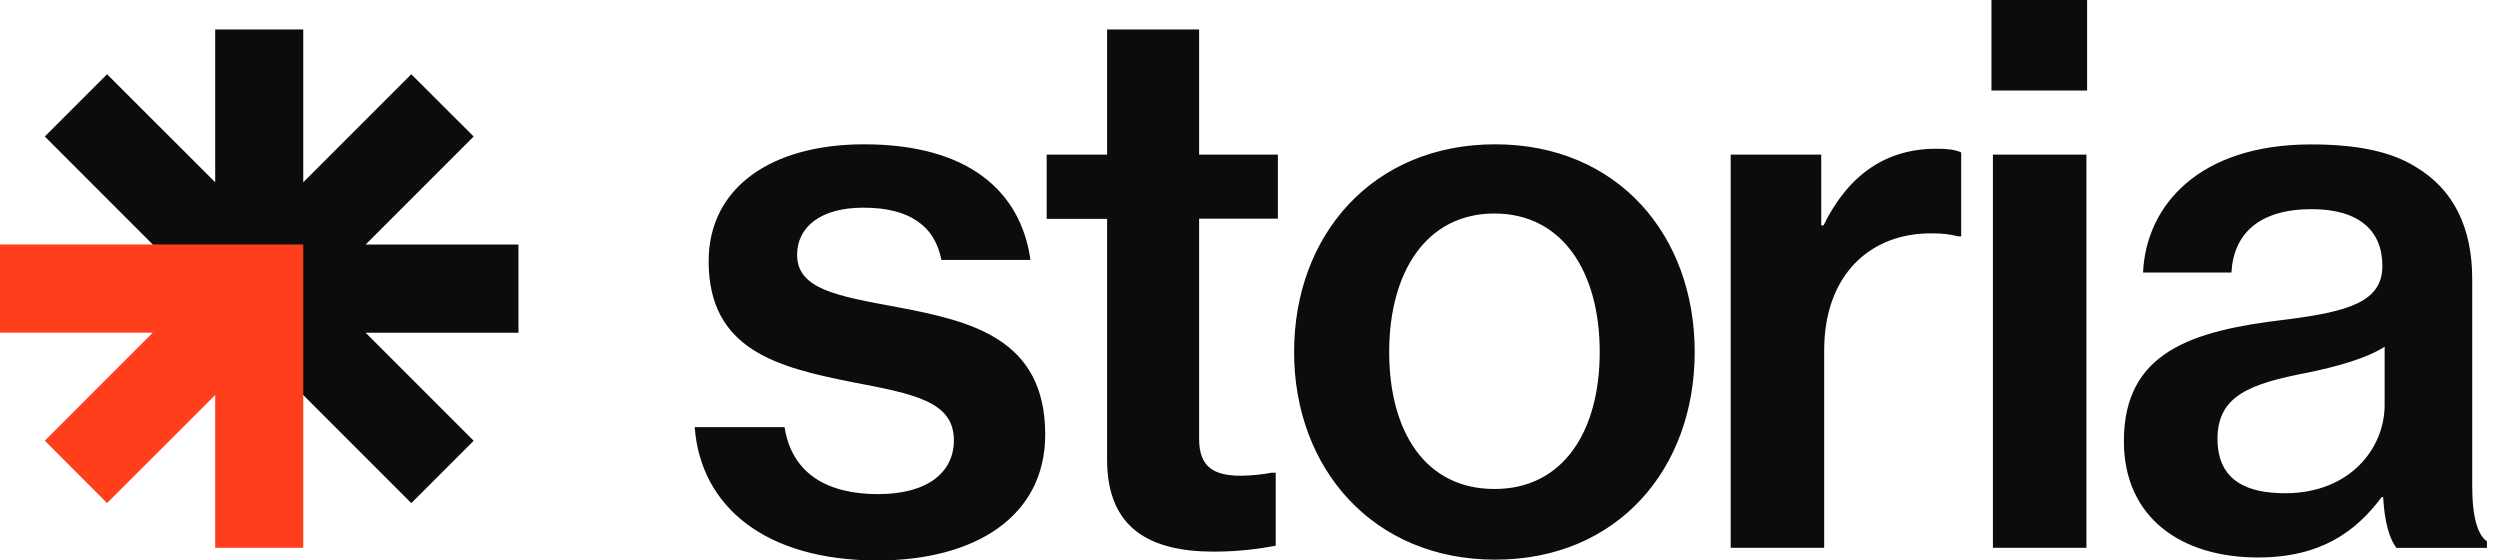 <svg width="116" height="26" viewBox="0 0 116 26" fill="none" xmlns="http://www.w3.org/2000/svg">
<path d="M24.056 11.347H16.965L21.978 6.334L19.084 3.445L14.071 8.458V1.367H9.985V8.458L4.968 3.445L2.078 6.334L19.084 23.345L21.978 20.451L16.965 15.438H24.056V11.347Z" fill="#0C0C0C"/>
<path d="M7.09 11.344H0V15.435H7.09L2.078 20.448L4.967 23.342L9.984 18.329V25.419H14.071V18.329V11.344H7.09Z" fill="#FF3E1B"/>
<path d="M32.234 19.818H36.403C36.747 22.005 38.421 22.927 40.742 22.927C43.063 22.927 44.26 21.9 44.26 20.432C44.26 18.621 42.416 18.281 39.545 17.731C36.128 17.047 32.881 16.263 32.881 12.126C32.881 8.677 35.821 6.696 40.091 6.696C44.943 6.696 47.369 8.884 47.814 12.062H43.682C43.375 10.489 42.214 9.636 40.059 9.636C38.041 9.636 36.986 10.558 36.986 11.824C36.986 13.429 38.866 13.736 41.632 14.25C45.081 14.901 48.498 15.717 48.498 20.162C48.498 23.987 45.218 26.005 40.71 26.005C35.518 26.005 32.51 23.51 32.234 19.822V19.818ZM48.566 7.173H51.369V1.367H55.639V7.173H59.294V10.145H55.639V20.363C55.639 21.698 56.354 22.074 57.588 22.074C58.033 22.074 58.647 22.005 58.986 21.936H59.193V25.321C58.477 25.459 57.482 25.596 56.322 25.596C53.382 25.596 51.369 24.537 51.369 21.326V10.154H48.566V7.182V7.173ZM60.046 16.332C60.046 10.897 63.701 6.696 69.375 6.696C75.048 6.696 78.634 10.897 78.634 16.332C78.634 21.767 75.048 25.968 69.375 25.968C63.701 25.968 60.046 21.73 60.046 16.332ZM74.227 16.332C74.227 12.64 72.516 9.907 69.343 9.907C66.169 9.907 64.458 12.64 64.458 16.332C64.458 20.024 66.132 22.689 69.343 22.689C72.553 22.689 74.227 19.987 74.227 16.332ZM84.51 10.457H84.61C85.771 8.099 87.514 6.902 89.839 6.902C90.353 6.902 90.692 6.935 90.999 7.072V10.966H90.862C90.453 10.865 90.109 10.828 89.665 10.828C86.793 10.792 84.642 12.741 84.642 16.259V25.418H80.304V7.173H84.505V10.452L84.51 10.457ZM92.403 0H96.842V4.201H92.403V0ZM92.471 7.173H96.81V25.418H92.471V7.173ZM110.578 23.065H110.51C109.312 24.67 107.675 25.867 104.767 25.867C101.213 25.867 98.548 24.023 98.548 20.469C98.548 16.337 101.69 15.341 106.033 14.832C109.042 14.456 110.542 13.979 110.542 12.337C110.542 10.695 109.45 9.705 107.262 9.705C104.836 9.705 103.639 10.833 103.538 12.645H99.438C99.576 9.535 102.034 6.701 107.23 6.701C109.312 6.701 110.922 7.008 112.115 7.76C113.825 8.787 114.711 10.526 114.711 12.952V22.551C114.711 24.055 114.986 24.84 115.394 25.115V25.422H111.193C110.886 25.014 110.647 24.294 110.578 23.065ZM110.647 18.79V16.089C109.794 16.635 108.427 17.011 107.093 17.286C104.428 17.8 102.892 18.345 102.892 20.359C102.892 22.372 104.359 22.886 106.033 22.886C109.005 22.886 110.647 20.836 110.647 18.786V18.79Z" fill="#0C0C0C"/>
</svg>
